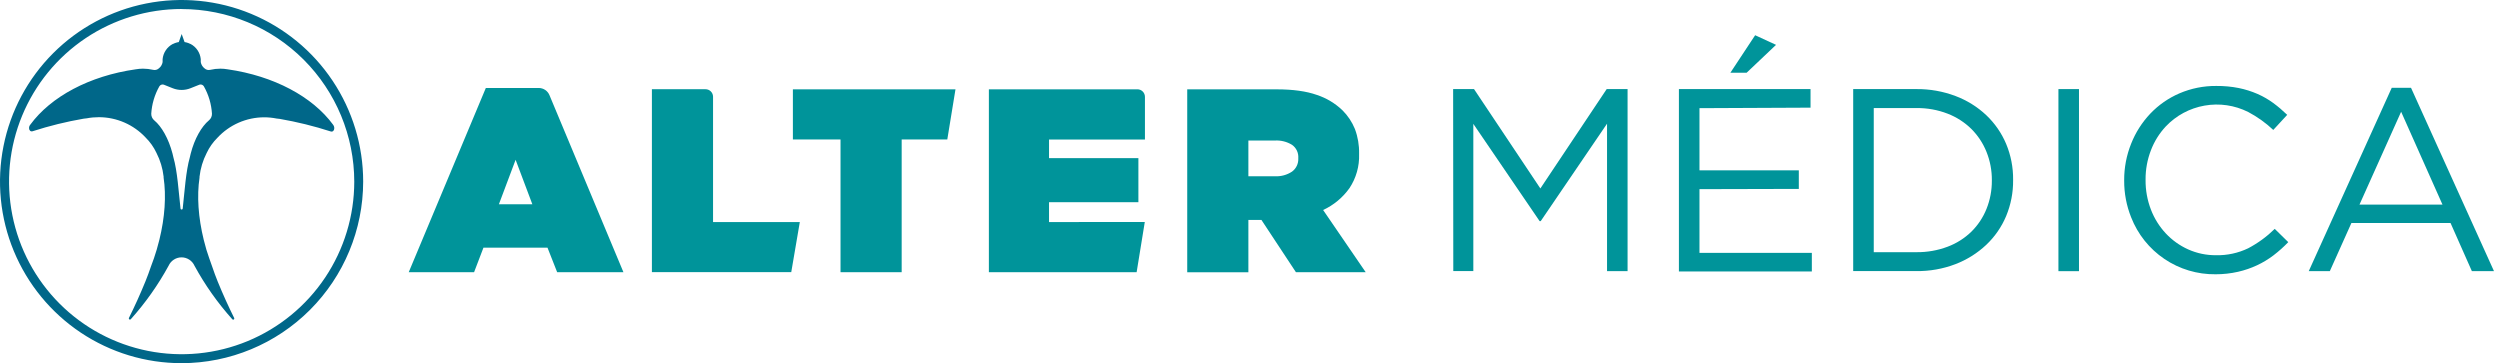<svg width="296" height="43" viewBox="0 0 296 43" fill="none" xmlns="http://www.w3.org/2000/svg">
<path d="M172.051 10.548H174.524L182.379 22.314L190.232 10.548H192.705V32.106H190.273V14.645L182.418 26.185H182.294L174.442 14.667V32.098H172.07L172.051 10.548Z" fill="#00949A"/>
<path d="M198.783 10.548H214.368V12.746L201.218 12.807V20.168H212.98V22.366L201.218 22.396V29.941H214.522V32.139H198.783V10.548ZM207.809 4.171L210.282 5.311L206.804 8.608H204.88L207.809 4.171Z" fill="#00949A"/>
<path d="M219.418 10.548H226.903C228.485 10.533 230.057 10.812 231.538 11.372C232.887 11.879 234.123 12.649 235.173 13.636C236.184 14.595 236.986 15.753 237.528 17.038C238.087 18.38 238.367 19.821 238.352 21.274V21.335C238.367 22.792 238.086 24.237 237.528 25.583C236.988 26.869 236.186 28.028 235.173 28.987C234.119 29.979 232.881 30.755 231.53 31.273C230.05 31.838 228.478 32.118 226.894 32.097H219.418V10.548ZM226.903 29.858C228.164 29.874 229.418 29.654 230.598 29.21C231.651 28.816 232.611 28.208 233.417 27.424C234.191 26.658 234.799 25.742 235.203 24.731C235.629 23.668 235.843 22.532 235.835 21.387V21.327C235.843 20.183 235.629 19.048 235.203 17.986C234.797 16.971 234.189 16.048 233.417 15.274C232.611 14.482 231.652 13.864 230.598 13.458C229.42 13.003 228.165 12.778 226.903 12.795H221.853V29.858H226.903Z" fill="#00949A"/>
<path d="M243.718 10.548H246.152V32.106H243.718V10.548Z" fill="#00949A"/>
<path d="M262.323 32.474C260.169 32.5 258.058 31.869 256.272 30.664C254.486 29.459 253.11 27.738 252.327 25.731C251.775 24.35 251.495 22.875 251.503 21.387V21.327C251.497 19.849 251.777 18.385 252.327 17.013C252.848 15.694 253.616 14.488 254.591 13.458C255.567 12.433 256.74 11.616 258.039 11.056C259.42 10.462 260.91 10.162 262.414 10.177C263.308 10.169 264.201 10.251 265.079 10.425C265.833 10.579 266.57 10.811 267.277 11.117C267.941 11.408 268.571 11.77 269.156 12.197C269.737 12.626 270.287 13.095 270.805 13.598L269.156 15.384C268.265 14.545 267.265 13.829 266.183 13.257C264.588 12.458 262.777 12.194 261.02 12.503C259.262 12.812 257.651 13.679 256.424 14.975C255.662 15.792 255.066 16.75 254.668 17.794C254.242 18.899 254.028 20.074 254.036 21.258V21.319C254.026 22.513 254.24 23.699 254.668 24.814C255.067 25.857 255.663 26.813 256.424 27.63C257.172 28.431 258.073 29.076 259.072 29.526C260.109 29.991 261.234 30.227 262.37 30.218C263.69 30.249 264.999 29.967 266.189 29.394C267.342 28.786 268.4 28.012 269.329 27.097L270.931 28.669C270.391 29.23 269.81 29.75 269.192 30.224C268.584 30.687 267.928 31.084 267.236 31.408C266.515 31.745 265.761 32.003 264.985 32.18C264.112 32.378 263.219 32.476 262.323 32.474Z" fill="#00949A"/>
<path d="M283.183 10.394H285.464L295.286 32.1H292.668L290.143 26.402H278.408L275.853 32.1H273.358L283.183 10.394ZM289.189 24.223L284.293 13.232L279.364 24.223H289.189Z" fill="#00949A"/>
<path d="M65.057 11.268C64.953 11.015 64.776 10.799 64.548 10.647C64.32 10.495 64.053 10.415 63.779 10.416H57.523L48.392 32.232H56.13L57.242 29.322H64.823L65.969 32.232H73.816L65.057 11.268ZM59.07 24.182L61.048 18.92L63.029 24.182H59.07Z" fill="#00949A"/>
<path d="M156.658 24.866C157.907 24.286 158.984 23.392 159.782 22.269C160.57 21.079 160.967 19.673 160.917 18.247V18.184C160.938 17.191 160.77 16.204 160.422 15.274C160.083 14.439 159.577 13.681 158.936 13.048C158.076 12.226 157.043 11.607 155.913 11.238C154.669 10.798 153.081 10.578 151.149 10.578H140.568V32.238H147.808V26.042H149.355L153.44 32.232H161.7L156.658 24.866ZM153.718 18.772C153.73 19.07 153.669 19.368 153.54 19.638C153.411 19.907 153.217 20.141 152.976 20.319C152.372 20.718 151.655 20.911 150.932 20.868H147.808V16.637H150.965C151.671 16.6 152.372 16.778 152.976 17.148C153.223 17.322 153.421 17.558 153.551 17.831C153.681 18.104 153.738 18.407 153.718 18.708V18.772Z" fill="#00949A"/>
<path d="M94.698 26.291H84.425V11.454C84.425 11.218 84.331 10.992 84.165 10.825C83.998 10.658 83.771 10.564 83.535 10.564H77.185V32.224H93.685L94.698 26.291Z" fill="#00949A"/>
<path d="M113.13 10.573H93.878V16.513H99.518V32.232H106.758V16.513H112.16L113.13 10.573Z" fill="#00949A"/>
<path d="M124.205 26.292V23.94H134.786V18.719H124.205V16.521H135.561V11.466C135.561 11.229 135.467 11.002 135.299 10.834C135.132 10.667 134.905 10.573 134.668 10.573H117.083V32.232H134.577L135.544 26.281L124.205 26.292Z" fill="#00949A"/>
<path d="M21.503 43C17.25 43.001 13.093 41.74 9.557 39.378C6.021 37.016 3.265 33.658 1.637 29.73C0.01 25.801 -0.416 21.478 0.413 17.307C1.242 13.136 3.29 9.305 6.296 6.298C9.303 3.291 13.134 1.243 17.305 0.413C21.475 -0.416 25.798 0.009 29.727 1.636C33.656 3.264 37.014 6.019 39.376 9.555C41.739 13.091 43 17.248 43 21.5C42.994 27.2 40.727 32.665 36.697 36.695C32.667 40.726 27.203 42.993 21.503 43ZM21.503 1.066C17.461 1.067 13.511 2.267 10.15 4.513C6.791 6.759 4.172 9.951 2.626 13.685C1.08 17.419 0.676 21.528 1.465 25.492C2.254 29.456 4.2 33.097 7.058 35.955C9.916 38.812 13.558 40.758 17.522 41.547C21.486 42.335 25.594 41.931 29.328 40.384C33.062 38.837 36.254 36.218 38.5 32.858C40.745 29.498 41.944 25.547 41.945 21.506C41.939 16.086 39.783 10.891 35.951 7.06C32.118 3.229 26.922 1.075 21.503 1.072V1.066ZM25.097 13.458C25.101 13.607 25.072 13.756 25.01 13.893C24.949 14.029 24.857 14.15 24.742 14.246C23.86 14.98 23.033 16.417 22.583 18.178C22.544 18.326 22.511 18.472 22.478 18.62C22.003 20.269 21.86 22.665 21.632 24.701C21.63 24.731 21.616 24.758 21.594 24.778C21.572 24.798 21.543 24.809 21.514 24.808H21.492C21.462 24.809 21.433 24.798 21.411 24.778C21.389 24.758 21.376 24.731 21.374 24.701C21.146 22.665 21.005 20.266 20.527 18.62C20.494 18.472 20.461 18.326 20.423 18.178C19.964 16.422 19.14 14.974 18.266 14.252C18.151 14.156 18.058 14.035 17.997 13.899C17.935 13.762 17.905 13.613 17.909 13.463C17.978 12.322 18.307 11.212 18.87 10.218C18.922 10.134 19 10.069 19.093 10.033C19.185 9.997 19.287 9.993 19.382 10.021L20.456 10.449C21.128 10.716 21.877 10.716 22.55 10.449L23.624 10.021C23.719 9.993 23.821 9.997 23.913 10.033C24.005 10.069 24.083 10.134 24.135 10.218C24.699 11.212 25.028 12.322 25.097 13.463V13.458ZM39.436 14.763C37.002 11.447 32.433 8.993 26.957 8.207C26.673 8.158 26.385 8.132 26.097 8.13C25.688 8.131 25.28 8.178 24.882 8.27C24.766 8.298 24.645 8.297 24.53 8.266C24.414 8.236 24.308 8.178 24.22 8.097C23.982 7.915 23.821 7.649 23.77 7.353C23.77 7.353 23.77 7.27 23.77 7.226C23.774 7.15 23.774 7.074 23.77 6.998C23.732 6.621 23.602 6.26 23.39 5.946C23.178 5.632 22.891 5.376 22.555 5.201H22.533C22.469 5.168 22.403 5.137 22.335 5.111L22.267 5.086L22.099 5.034L22.011 5.012C21.959 4.999 21.905 4.989 21.852 4.981L21.511 4.028L21.17 4.981C21.118 4.981 21.063 4.998 21.011 5.012L20.923 5.034L20.758 5.086L20.689 5.111C20.621 5.138 20.552 5.168 20.489 5.201H20.467C20.131 5.376 19.844 5.632 19.632 5.946C19.42 6.26 19.29 6.621 19.253 6.998C19.248 7.074 19.248 7.15 19.253 7.226C19.253 7.27 19.253 7.353 19.253 7.353C19.201 7.648 19.042 7.914 18.805 8.097C18.716 8.178 18.609 8.236 18.494 8.266C18.378 8.296 18.256 8.298 18.14 8.27C17.741 8.178 17.334 8.131 16.925 8.13C16.637 8.132 16.349 8.158 16.065 8.207C10.586 8.985 6.02 11.447 3.586 14.763C3.487 14.878 3.435 15.026 3.44 15.178C3.44 15.422 3.624 15.617 3.858 15.54C5.835 14.902 7.855 14.405 9.902 14.051C10.024 14.049 10.146 14.035 10.265 14.01C10.745 13.918 11.233 13.873 11.721 13.875C12.759 13.878 13.786 14.094 14.737 14.51C15.688 14.926 16.543 15.533 17.25 16.293C17.777 16.816 18.209 17.428 18.524 18.101C18.974 18.979 19.261 19.931 19.371 20.912V21.022C19.692 23.187 19.522 25.742 18.87 28.388C18.777 28.773 18.673 29.163 18.557 29.55C18.349 30.25 18.124 30.908 17.884 31.523C17.67 32.147 17.447 32.762 17.216 33.326C16.596 34.845 15.939 36.29 15.263 37.648C15.248 37.677 15.245 37.71 15.253 37.742C15.261 37.773 15.28 37.801 15.307 37.819C15.334 37.837 15.366 37.846 15.399 37.842C15.431 37.838 15.461 37.823 15.483 37.799C17.216 35.866 18.72 33.739 19.964 31.46C20.097 31.165 20.312 30.915 20.584 30.74C20.855 30.565 21.171 30.471 21.494 30.471C21.818 30.471 22.134 30.565 22.405 30.74C22.677 30.915 22.892 31.165 23.025 31.46C24.27 33.745 25.776 35.877 27.515 37.812C27.537 37.834 27.566 37.848 27.598 37.85C27.629 37.853 27.66 37.845 27.686 37.827C27.711 37.809 27.73 37.782 27.738 37.752C27.747 37.722 27.744 37.69 27.732 37.661C27.056 36.304 26.399 34.859 25.778 33.339C25.547 32.776 25.325 32.161 25.113 31.537C24.901 30.913 24.646 30.265 24.437 29.564C24.322 29.177 24.217 28.787 24.124 28.402C23.473 25.756 23.3 23.201 23.624 21.036V20.926C23.733 19.945 24.02 18.993 24.47 18.115C24.786 17.442 25.219 16.83 25.748 16.307C26.454 15.546 27.309 14.939 28.26 14.523C29.211 14.107 30.238 13.891 31.276 13.889C31.771 13.889 32.266 13.938 32.751 14.035C32.871 14.06 32.992 14.074 33.114 14.076C35.162 14.43 37.181 14.927 39.159 15.565C39.392 15.642 39.577 15.447 39.577 15.203C39.586 15.045 39.536 14.89 39.436 14.768V14.763Z" fill="#006789"/>
</svg>
